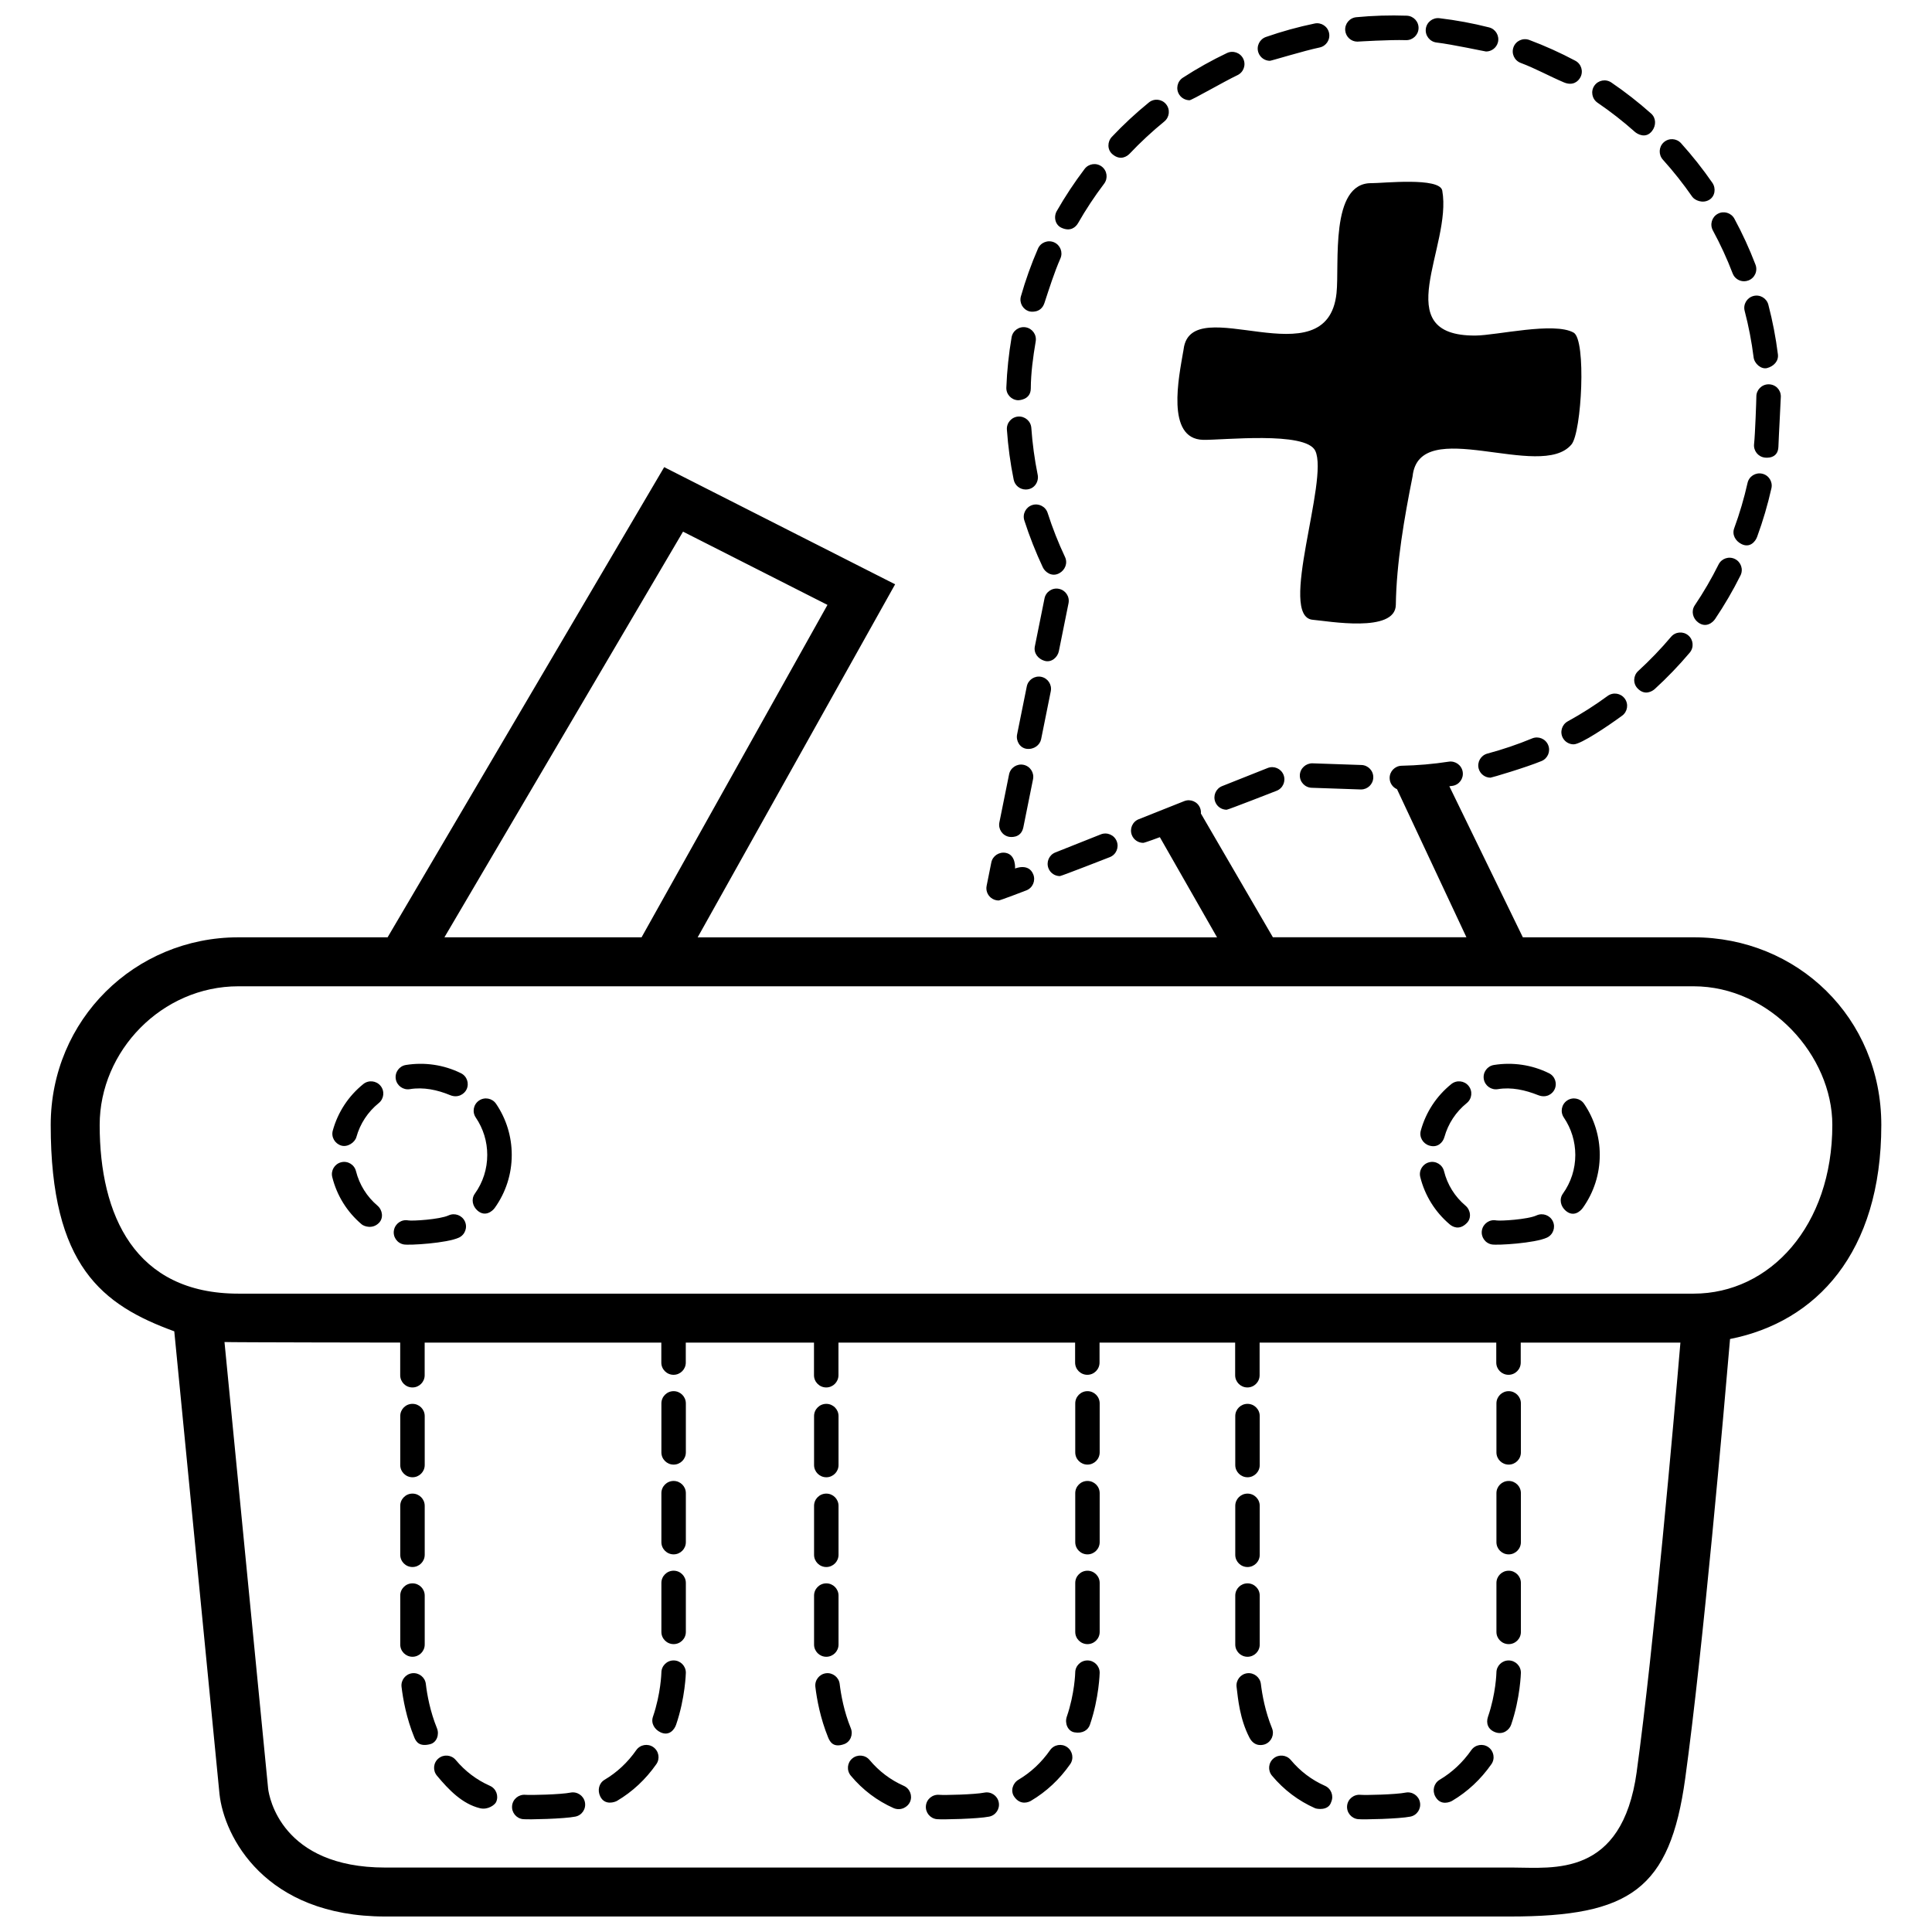 <?xml version="1.0" encoding="UTF-8"?>
<!-- Uploaded to: ICON Repo, www.iconrepo.com, Generator: ICON Repo Mixer Tools -->
<svg width="800px" height="800px" version="1.1" viewBox="144 144 512 512" xmlns="http://www.w3.org/2000/svg">
 <defs>
  <clipPath id="a">
   <path d="m157 148.09h486v503.81h-486z"/>
  </clipPath>
 </defs>
 <g clip-path="url(#a)">
  <path d="m592.82 392.4h-45.25l-19.48-40.035c0.273-0.043 0.559-0.055 0.828-0.105 1.777-0.266 2.988-1.926 2.715-3.695-0.273-1.77-1.93-2.981-3.699-2.715-4.109 0.633-8.316 0.996-12.496 1.082-1.789 0.039-3.211 1.523-3.168 3.309 0.023 1.312 0.828 2.418 1.953 2.906l18.395 39.242h-51.289l-19.082-32.801c0.043-0.488-0.02-0.984-0.211-1.465-0.656-1.664-2.551-2.481-4.215-1.812l-12.051 4.793c-1.672 0.66-2.477 2.551-1.812 4.215 0.5 1.27 1.719 2.047 3.008 2.047 0.395 0 4.406-1.504 4.406-1.504l15.156 26.543h-137.64l52.328-93.559-61.199-31.047-73.301 124.6h-39.535c-27.426 0-49.742 21.809-49.742 49.734 0 37.398 13.66 47.719 32.746 54.68l11.984 122.62c1.211 11.223 11.961 32.461 43.934 32.461h298.02c31.852 0 42.422-7.156 46.477-36.594 4.758-34.523 10.32-98.246 11.879-116.45 22.816-4.504 40.086-22.836 40.086-56.719 0-28.465-22.312-49.734-49.742-49.734zm-267.81-107.51 38.277 19.414-49.266 88.094h-52.246zm252.74 328.64c-3.879 28.125-22.191 25.391-32.797 25.391h-298.86c-27.586 0-30.766-18.801-31.027-20.82l-11.574-118.45c1.211 0.094 46.566 0.148 46.566 0.148v8.648c0 1.789 1.449 3.242 3.242 3.242 1.793 0 3.242-1.453 3.242-3.242v-8.648h62.715v5.297c0 1.789 1.453 3.242 3.242 3.242 1.789 0 3.242-1.453 3.242-3.242v-5.297h33.977v8.648c0 1.789 1.453 3.242 3.242 3.242 1.793 0 3.242-1.453 3.242-3.242v-8.648h62.715v5.297c0 1.789 1.453 3.242 3.242 3.242 1.789 0 3.234-1.453 3.234-3.242v-5.297h35.938v8.648c0 1.789 1.453 3.242 3.25 3.242 1.789 0 3.234-1.453 3.234-3.242v-8.648h62.715v5.297c0 1.789 1.453 3.242 3.25 3.242 1.789 0 3.234-1.453 3.234-3.242v-5.297h42.316c-1.727 20.441-7.039 80.695-11.582 113.73zm15.066-126.7h-385.64c-27.48 0-36.762-20.82-36.762-44.699 0-19.637 16.492-36.754 36.762-36.754h385.64c20.273 0 36.77 18.383 36.77 36.754 0 26.68-16.492 44.699-36.766 44.699zm-347.96-55.062c1.133 1.391 0.91 3.434-0.484 4.559-2.891 2.34-4.938 5.457-5.926 9.008-0.395 1.434-2.344 2.746-3.992 2.258-1.715-0.508-2.742-2.266-2.258-3.992 1.348-4.867 4.144-9.137 8.098-12.324 1.395-1.113 3.438-0.898 4.562 0.492zm22.34 35.91c0.754 1.621 0.043 3.551-1.578 4.305-3.191 1.48-13.164 2.086-14.633 1.805-1.762-0.328-2.922-2.023-2.586-3.781 0.336-1.762 2.035-2.926 3.785-2.586 1.078 0.199 8.375-0.246 10.703-1.332 1.625-0.742 3.555-0.031 4.309 1.59zm-23.156-4.16c1.359 1.164 1.641 3.309 0.371 4.578-1.73 1.727-3.961 0.883-4.57 0.363-3.871-3.285-6.562-7.609-7.789-12.516-0.434-1.738 0.625-3.496 2.356-3.93 1.746-0.445 3.496 0.617 3.93 2.356 0.902 3.582 2.875 6.75 5.703 9.148zm23.582-30.77c-0.562 1.152-2.238 2.344-4.344 1.473-3.398-1.406-7.055-2.18-10.672-1.582-1.75 0.289-3.434-0.914-3.723-2.684-0.285-1.77 0.914-3.441 2.684-3.723 4.961-0.797 10.078-0.051 14.582 2.18 1.609 0.781 2.266 2.727 1.473 4.336zm7.84 3.766c2.715 3.996 4.156 8.688 4.156 13.543 0 5.074-1.559 9.93-4.504 14.051-0.637 0.891-2.523 2.449-4.523 0.75-1.367-1.156-1.793-3.062-0.75-4.523 2.152-3.008 3.285-6.559 3.285-10.266 0-3.559-1.051-6.981-3.039-9.91-1.008-1.48-0.625-3.496 0.867-4.504 1.477-1.008 3.5-0.625 4.508 0.859zm280.07 31.164c0.75 1.621 0.051 3.551-1.578 4.305-3.191 1.48-13.164 2.086-14.633 1.805-1.762-0.328-2.926-2.023-2.594-3.781 0.34-1.762 2.043-2.926 3.793-2.586 1.07 0.199 8.375-0.246 10.695-1.332 1.633-0.742 3.566-0.031 4.316 1.59zm-22.348-35.91c1.137 1.391 0.914 3.434-0.477 4.559-2.894 2.34-4.938 5.457-5.926 9.008-0.395 1.434-1.812 2.926-3.992 2.258-1.715-0.52-2.742-2.266-2.258-3.992 1.344-4.867 4.144-9.137 8.098-12.324 1.395-1.113 3.441-0.898 4.555 0.492zm22.773 0.98c-0.562 1.152-2.148 2.344-4.344 1.473-3.414-1.355-7.047-2.18-10.672-1.582-1.758 0.289-3.434-0.914-3.723-2.684s0.914-3.441 2.684-3.723c4.961-0.797 10.078-0.051 14.582 2.18 1.617 0.781 2.266 2.727 1.473 4.336zm-23.578 30.77c1.367 1.164 1.621 3.293 0.363 4.578-2.09 2.152-3.961 0.883-4.566 0.363-3.867-3.285-6.562-7.609-7.789-12.516-0.438-1.738 0.625-3.496 2.363-3.93 1.738-0.445 3.496 0.617 3.93 2.356 0.887 3.582 2.859 6.75 5.699 9.148zm31.418-27.004c2.715 3.996 4.156 8.688 4.156 13.543 0 5.074-1.555 9.93-4.496 14.051-0.645 0.891-2.445 2.535-4.527 0.75-1.355-1.164-1.789-3.062-0.75-4.523 2.152-3.008 3.293-6.559 3.293-10.266-0.008-3.559-1.051-6.981-3.039-9.91-1.004-1.48-0.625-3.496 0.859-4.504 1.473-1.008 3.496-0.625 4.504 0.859zm-264.79 185.09c0.359 1.75-0.773 3.473-2.531 3.816-2.902 0.594-12.379 0.824-13.852 0.676-1.781-0.172-3.086-1.762-2.914-3.539 0.172-1.789 1.758-3.07 3.539-2.914 1.27 0.125 9.453-0.074 11.934-0.582 1.738-0.348 3.469 0.777 3.824 2.543zm26.75-34.324s-0.148 6.688-2.586 13.789c-0.465 1.348-1.863 3.074-4.121 2.016-1.621-0.762-2.598-2.426-2.016-4.121 2.109-6.16 2.238-11.691 2.238-11.691 0-1.793 1.453-3.242 3.242-3.242 1.789 0 3.242 1.453 3.242 3.25zm0-23.785v12.98c0 1.789-1.453 3.234-3.242 3.234-1.789 0-3.242-1.449-3.242-3.234v-12.98c0-1.793 1.453-3.242 3.242-3.242 1.789 0.004 3.242 1.449 3.242 3.242zm0-23.793v12.98c0 1.789-1.453 3.242-3.242 3.242-1.789 0-3.242-1.453-3.242-3.242v-12.98c0-1.789 1.453-3.234 3.242-3.234 1.789 0 3.242 1.445 3.242 3.234zm-7.828 71.828c-2.828 4.039-6.328 7.305-10.406 9.715-0.512 0.309-3.211 1.324-4.441-1.145-0.797-1.609-0.402-3.527 1.145-4.449 3.273-1.938 6.102-4.57 8.391-7.852 1.031-1.465 3.051-1.82 4.516-0.793 1.473 1.043 1.824 3.059 0.797 4.523zm-67.859-79.281v-12.98c0-1.789 1.449-3.234 3.242-3.234 1.793 0 3.242 1.449 3.242 3.234v12.98c0 1.789-1.453 3.242-3.242 3.242-1.789-0.004-3.242-1.457-3.242-3.242zm0 23.785v-12.973c0-1.793 1.449-3.242 3.242-3.242 1.793 0 3.242 1.449 3.242 3.242v12.973c0 1.793-1.453 3.242-3.242 3.242-1.789 0-3.242-1.445-3.242-3.242zm7.953 50.184c-2.809 0.73-3.719-0.527-4.231-1.781-2.086-5.121-2.988-10.117-3.379-13.406-0.211-1.777 1.059-3.391 2.832-3.606 1.781-0.203 3.398 1.062 3.606 2.84 0.34 2.894 1.137 7.277 2.945 11.73 0.684 1.652-0.039 3.769-1.773 4.223zm-7.953-26.398v-12.973c0-1.793 1.449-3.242 3.242-3.242 1.793 0 3.242 1.449 3.242 3.242v12.973c0 1.793-1.453 3.242-3.242 3.242-1.789-0.004-3.242-1.449-3.242-3.242zm25.418 41.723c-0.328 0.75-2.18 2.164-4.281 1.656-4.715-1.145-8.273-4.867-11.414-8.629-1.152-1.379-0.973-3.422 0.41-4.566 1.375-1.152 3.414-0.965 4.566 0.402 2.5 2.988 5.551 5.297 9.07 6.856 1.637 0.73 2.375 2.652 1.648 4.281zm50.27-105.62v12.973c0 1.793-1.453 3.242-3.242 3.242-1.789 0-3.242-1.449-3.242-3.242v-12.973c0-1.793 1.453-3.25 3.242-3.25 1.789 0 3.242 1.457 3.242 3.25zm33.977 63.898v-12.973c0-1.793 1.453-3.242 3.242-3.242 1.793 0 3.242 1.449 3.242 3.242v12.973c0 1.793-1.453 3.242-3.242 3.242-1.785 0.004-3.242-1.449-3.242-3.242zm0-23.785v-12.973c0-1.793 1.453-3.242 3.242-3.242 1.793 0 3.242 1.449 3.242 3.242v12.973c0 1.793-1.453 3.242-3.242 3.242-1.785 0-3.242-1.445-3.242-3.242zm0-23.785v-12.98c0-1.789 1.453-3.234 3.242-3.234 1.793 0 3.242 1.449 3.242 3.234v12.98c0 1.789-1.453 3.242-3.242 3.242-1.785-0.004-3.242-1.457-3.242-3.242zm75.691-16.328v12.973c0 1.793-1.449 3.242-3.234 3.242-1.789 0-3.242-1.449-3.242-3.242v-12.973c0-1.793 1.453-3.25 3.242-3.25 1.785 0 3.234 1.457 3.234 3.25zm0 23.781v12.98c0 1.789-1.449 3.242-3.234 3.242-1.789 0-3.242-1.453-3.242-3.242v-12.98c0-1.789 1.453-3.234 3.242-3.234 1.785 0 3.234 1.445 3.234 3.234zm-7.82 71.828c-2.828 4.039-6.328 7.305-10.414 9.715-0.512 0.309-2.773 1.324-4.441-1.145-1.004-1.484-0.395-3.527 1.145-4.449 3.273-1.938 6.094-4.57 8.391-7.852 1.027-1.465 3.055-1.82 4.516-0.793s1.832 3.059 0.805 4.523zm7.82-24.25s-0.141 6.688-2.586 13.789c-0.457 1.348-1.855 2.418-4.121 2.016-1.762-0.316-2.598-2.426-2.016-4.121 2.117-6.16 2.238-11.691 2.238-11.691 0-1.793 1.453-3.242 3.242-3.242 1.789 0 3.242 1.453 3.242 3.25zm0-23.785v12.98c0 1.789-1.449 3.234-3.234 3.234-1.789 0-3.242-1.449-3.242-3.234v-12.98c0-1.793 1.453-3.242 3.242-3.242 1.785 0.004 3.234 1.449 3.234 3.242zm-67.734 42.723c-2.797 0.996-3.711-0.527-4.231-1.781-2.078-5.121-2.988-10.117-3.379-13.406-0.211-1.777 1.059-3.391 2.84-3.606 1.75-0.203 3.391 1.062 3.602 2.84 0.348 2.894 1.137 7.277 2.949 11.73 0.676 1.652-0.09 3.621-1.781 4.223zm17.465 15.324c-0.531 1.211-2.269 2.43-4.273 1.656-4.438-1.969-8.277-4.867-11.414-8.629-1.152-1.379-0.973-3.422 0.402-4.566s3.422-0.965 4.566 0.402c2.5 2.988 5.551 5.297 9.07 6.856 1.637 0.73 2.375 2.652 1.648 4.281zm23.516 0.062c0.359 1.75-0.781 3.473-2.531 3.816-2.902 0.594-12.379 0.824-13.852 0.676-1.781-0.172-3.086-1.762-2.914-3.539 0.172-1.789 1.75-3.07 3.547-2.914 1.262 0.125 9.453-0.074 11.934-0.582 1.734-0.348 3.465 0.777 3.816 2.543zm138.38-58.109v12.98c0 1.789-1.449 3.234-3.234 3.234-1.793 0-3.25-1.449-3.25-3.234v-12.98c0-1.793 1.453-3.242 3.25-3.242 1.777-0.004 3.234 1.449 3.234 3.242zm0 23.785s-0.148 6.688-2.586 13.789c-0.457 1.348-2.102 2.715-4.121 2.016-2.023-0.699-2.598-2.426-2.016-4.121 2.117-6.16 2.234-11.691 2.234-11.691 0-1.793 1.453-3.242 3.25-3.242 1.781 0.008 3.238 1.453 3.238 3.25zm0-71.359v12.973c0 1.793-1.449 3.242-3.234 3.242-1.793 0-3.25-1.449-3.25-3.242v-12.973c0-1.793 1.453-3.25 3.25-3.25 1.777 0 3.234 1.457 3.234 3.25zm-7.82 95.609c-2.832 4.039-6.328 7.305-10.414 9.715-0.52 0.309-3.031 1.41-4.441-1.145-0.871-1.57-0.395-3.527 1.145-4.449 3.273-1.938 6.094-4.57 8.391-7.852 1.027-1.465 3.055-1.82 4.516-0.793 1.461 1.027 1.832 3.059 0.805 4.523zm7.82-71.828v12.98c0 1.789-1.449 3.242-3.234 3.242-1.793 0-3.25-1.453-3.25-3.242v-12.98c0-1.789 1.453-3.234 3.25-3.234 1.777-0.008 3.234 1.445 3.234 3.234zm-75.695 16.332v-12.973c0-1.793 1.453-3.242 3.25-3.242 1.789 0 3.234 1.449 3.234 3.242v12.973c0 1.793-1.449 3.242-3.234 3.242-1.793 0-3.25-1.445-3.25-3.242zm48.941 65.57c0.359 1.75-0.781 3.473-2.531 3.816-2.902 0.594-12.387 0.824-13.852 0.676-1.781-0.172-3.086-1.762-2.922-3.539 0.172-1.789 1.758-3.07 3.547-2.914 1.262 0.125 9.453-0.074 11.934-0.582 1.738-0.348 3.473 0.777 3.824 2.543zm-48.941-89.355v-12.98c0-1.789 1.453-3.234 3.25-3.234 1.789 0 3.234 1.449 3.234 3.234v12.98c0 1.789-1.449 3.242-3.234 3.242-1.793-0.004-3.25-1.457-3.25-3.242zm0 47.57v-12.973c0-1.793 1.453-3.242 3.25-3.242 1.789 0 3.234 1.449 3.234 3.242v12.973c0 1.793-1.449 3.242-3.234 3.242-1.793 0.004-3.25-1.449-3.25-3.242zm7.961 26.398c-0.402 0.16-2.809 0.996-4.231-1.781-2.523-4.918-2.988-10.117-3.383-13.406-0.203-1.777 1.062-3.391 2.84-3.606 1.75-0.203 3.398 1.062 3.602 2.84 0.352 2.894 1.137 7.277 2.949 11.73 0.68 1.652-0.121 3.547-1.777 4.223zm17.465 15.324c-0.723 2.43-3.856 1.844-4.273 1.656-4.438-1.969-8.277-4.867-11.422-8.629-1.152-1.379-0.965-3.422 0.41-4.566 1.375-1.152 3.414-0.965 4.566 0.402 2.5 2.988 5.543 5.297 9.07 6.856 1.637 0.73 2.371 2.652 1.648 4.281zm48.312-465.05c0.625-1.676 2.492-2.531 4.176-1.906 4.156 1.555 8.266 3.41 12.207 5.508 1.582 0.84 2.184 2.801 1.344 4.387-0.582 1.094-1.992 2.352-4.387 1.344-3.848-1.633-7.543-3.699-11.434-5.152-1.684-0.637-2.531-2.504-1.906-4.18zm9.184 184.95c0.688 1.656-0.098 3.551-1.75 4.238-4.121 1.707-13.254 4.41-13.531 4.41-1.43 0-2.742-0.957-3.137-2.406-0.457-1.727 0.57-3.508 2.301-3.973 4.027-1.078 8.023-2.43 11.879-4.027 1.652-0.68 3.551 0.102 4.238 1.758zm20.297-12.312c1.062 1.449 0.75 3.477-0.699 4.535-3.59 2.629-10.891 7.59-12.844 7.59-1.152 0-2.258-0.613-2.852-1.684-0.859-1.566-0.289-3.539 1.285-4.406 3.656-2.004 7.219-4.273 10.578-6.738 1.445-1.055 3.473-0.742 4.531 0.703zm-8.062-162.41c1.008-1.48 3.023-1.867 4.512-0.855 3.676 2.5 7.227 5.277 10.543 8.234 1.336 1.195 1.348 3.156 0.262 4.586-1.676 2.207-3.953 0.809-4.57 0.262-3.117-2.777-6.441-5.371-9.879-7.715-1.492-1.016-1.875-3.035-0.867-4.512zm-66.012-14.621c-0.168-1.781 1.145-3.367 2.926-3.539 4.41-0.422 8.883-0.559 13.375-0.402 1.789 0.062 3.191 1.559 3.129 3.352s-1.582 3.188-3.352 3.129c-4.215-0.148-12.75 0.391-12.852 0.391-1.656 0.008-3.059-1.246-3.227-2.93zm21.352-0.438c0.211-1.781 1.824-3.043 3.602-2.84 4.438 0.527 8.867 1.344 13.164 2.438 1.73 0.438 2.785 2.203 2.352 3.941-0.379 1.465-1.695 2.449-3.148 2.449-0.262 0-8.973-1.895-13.129-2.383-1.777-0.211-3.047-1.832-2.84-3.606zm-17.051 195.07c1.789 0.062 3.199 1.559 3.129 3.352-0.055 1.75-1.496 3.129-3.234 3.129h-0.113l-12.984-0.445c-1.793-0.062-3.199-1.566-3.129-3.352 0.055-1.789 1.621-3.168 3.352-3.129zm100.7-58.559c-1.598-0.797-2.543-2.481-1.926-4.164 1.434-3.91 2.629-7.961 3.539-12.02 0.391-1.75 2.117-2.852 3.879-2.457 1.746 0.391 2.848 2.129 2.449 3.871-0.977 4.344-2.246 8.66-3.781 12.844-0.473 1.312-1.938 3.039-4.16 1.926zm10.438-39.133c0.012 0.559-0.559 10.672-0.645 13.363-0.113 3.367-3.473 2.875-3.59 2.863-1.777-0.203-3.055-1.805-2.859-3.59 0.285-2.512 0.613-12.008 0.605-12.535-0.031-1.793 1.406-3.266 3.199-3.297 1.879-0.008 3.266 1.402 3.289 3.195zm-10.691 47.453c-1.98 3.984-4.258 7.871-6.738 11.562-0.625 0.93-2.414 2.449-4.504 0.879-1.43-1.078-1.879-3.012-0.883-4.504 2.332-3.457 4.453-7.102 6.309-10.828 0.797-1.609 2.746-2.258 4.348-1.461 1.609 0.801 2.266 2.75 1.469 4.352zm-20.578-110.19c-1.195-1.332-1.094-3.379 0.234-4.586 1.332-1.199 3.379-1.094 4.586 0.234 2.977 3.305 5.777 6.836 8.301 10.492 1.02 1.473 0.711 3.594-0.824 4.512-1.812 1.082-3.879 0.086-4.512-0.824-2.371-3.418-4.988-6.727-7.785-9.828zm27.961 38.457c1.125 4.301 1.98 8.723 2.531 13.148 0.223 1.777-1.09 3.144-2.816 3.621-1.629 0.445-3.414-1.176-3.621-2.816-0.52-4.144-1.316-8.285-2.371-12.312-0.457-1.73 0.582-3.5 2.32-3.961 1.742-0.457 3.512 0.59 3.957 2.32zm-21.223 87.625c1.375 1.156 1.539 3.203 0.391 4.57-2.871 3.402-5.988 6.644-9.273 9.645-0.633 0.57-2.637 1.879-4.586-0.203-1.227-1.305-1.121-3.371 0.211-4.586 3.074-2.816 6-5.852 8.688-9.039 1.156-1.371 3.195-1.543 4.57-0.387zm7.828-111.73c1.566-0.855 3.547-0.266 4.398 1.312 2.121 3.922 4.004 8.02 5.586 12.168 0.645 1.676-0.191 3.551-1.875 4.188-0.379 0.141-0.766 0.215-1.156 0.215-1.305 0-2.535-0.793-3.023-2.086-1.484-3.887-3.25-7.723-5.246-11.395-0.844-1.582-0.262-3.547 1.316-4.402zm-184.68 21.852c1.219-4.281 2.734-8.52 4.512-12.609 0.711-1.645 2.629-2.394 4.269-1.684 1.645 0.719 2.402 2.625 1.684 4.269-1.672 3.828-2.926 7.852-4.231 11.805-0.93 2.828-3.711 2.312-4.008 2.227-1.723-0.488-2.723-2.281-2.227-4.008zm9.5-22.582c2.203-3.859 4.695-7.617 7.379-11.16 1.082-1.422 3.113-1.703 4.543-0.625 1.422 1.082 1.703 3.117 0.625 4.543-2.519 3.324-4.844 6.836-6.91 10.457-0.605 1.047-2.004 2.34-4.43 1.207-1.625-0.754-2.098-2.863-1.207-4.422zm-2.195 174.2c-0.66-1.664 0.141-3.551 1.812-4.215l12.051-4.793c1.664-0.66 3.551 0.148 4.215 1.812 0.66 1.664-0.141 3.551-1.812 4.215 0 0-12.855 5.031-13.258 5.031-1.281-0.004-2.508-0.777-3.008-2.051zm-8.32-35.5 2.566-12.719c0.359-1.758 2.074-2.883 3.816-2.543 1.758 0.359 2.894 2.066 2.543 3.824l-2.562 12.719c-0.316 1.539-1.898 2.773-3.816 2.543-1.785-0.215-2.898-2.059-2.547-3.824zm-6.973 43.254c-0.914-0.766-1.344-1.961-1.102-3.129l1.242-6.191c0.352-1.758 2.078-2.863 3.816-2.543 2.777 0.52 2.477 4.152 2.477 4.152s3.602-1.547 4.832 1.566c0.656 1.672-0.148 3.551-1.812 4.215 0 0-6.981 2.691-7.379 2.691-0.75-0.008-1.488-0.27-2.074-0.762zm4.121-135.18c0.168-4.449 0.645-8.926 1.391-13.309 0.305-1.77 1.984-2.945 3.738-2.652 1.77 0.305 2.957 1.98 2.652 3.742-0.699 4.109-1.273 8.301-1.301 12.473-0.02 3.117-3.328 3.117-3.367 3.117-1.797-0.074-3.188-1.586-3.113-3.371zm8.309 23.133c0.363 1.758-0.824 3.891-3.18 3.891-1.508 0-2.863-1.059-3.18-2.598-0.891-4.356-1.492-8.824-1.801-13.27-0.125-1.789 1.227-3.336 3.008-3.465 1.789-0.113 3.34 1.227 3.465 3.012 0.293 4.168 0.863 8.352 1.688 12.43zm-10.152 92.109 2.566-12.719c0.352-1.758 2.078-2.891 3.816-2.543 1.75 0.352 2.891 2.066 2.535 3.824l-2.562 12.719c-0.625 3.098-3.602 2.578-3.816 2.535-1.754-0.34-2.894-2.055-2.539-3.816zm29.938-177.09c-1.359-1.164-1.367-3.277-0.129-4.586 3.051-3.231 6.348-6.297 9.812-9.113 1.387-1.133 3.426-0.922 4.555 0.465 1.137 1.391 0.922 3.434-0.457 4.566-3.234 2.641-6.328 5.512-9.188 8.531-0.648 0.684-2.441 1.992-4.594 0.137zm17.73-15.773c-0.973-1.504-0.543-3.516 0.957-4.484 3.738-2.43 7.672-4.629 11.688-6.539 1.613-0.766 3.551-0.086 4.324 1.535 0.766 1.613 0.086 3.551-1.535 4.324-3.754 1.793-12.109 6.652-12.715 6.652-1.062-0.012-2.102-0.539-2.719-1.488zm20.973-11.145c-0.594-1.688 0.305-3.539 1.992-4.133 4.199-1.465 8.543-2.668 12.91-3.57 1.738-0.371 3.473 0.762 3.828 2.519 0.363 1.758-0.762 3.473-2.512 3.836-4.09 0.848-12.809 3.527-13.16 3.527-1.332 0-2.586-0.836-3.059-2.18zm6.664 191.41c0.656 1.664-0.148 3.551-1.82 4.215 0 0-12.855 5.031-13.258 5.031-1.285 0-2.504-0.773-3.008-2.047-0.66-1.664 0.141-3.551 1.812-4.215l12.059-4.793c1.66-0.668 3.551 0.145 4.215 1.809zm-59.531-49.297c1.762 0.352 2.902 2.059 2.551 3.816l-2.566 12.719c-0.309 1.539-1.906 3.113-3.824 2.535-1.715-0.512-2.891-2.059-2.535-3.816l2.562-12.719c0.348-1.75 2.07-2.894 3.812-2.535zm1.621-8.434c0.766 1.621 0.031 3.477-1.555 4.32-1.992 1.059-3.754-0.379-4.312-1.555-1.898-4.035-3.551-8.227-4.914-12.453-0.551-1.707 0.391-3.531 2.098-4.082 1.715-0.543 3.539 0.395 4.082 2.098 1.273 3.969 2.82 7.894 4.602 11.672zm71.953-69.945c0.809-7.59-1.844-29.27 9.262-29.129 2.809 0.039 18.109-1.664 18.758 1.973 2.672 14.836-14.695 38.562 8.797 38.414 5.606-0.039 20.848-3.699 26.023-0.773 3.402 1.926 2.121 26.367-0.562 29.617-8.109 9.812-40.395-8.02-42.125 8.477-2.172 10.859-4.289 22.973-4.438 34.051-0.113 7.555-18.09 4.269-21.992 3.953-9.387-0.766 4.336-37.07 0.645-44.785-2.512-5.258-24.605-2.789-29.727-2.906-9.969-0.234-6.367-16.879-5.289-23.305 0.008 0.023 0.039-0.16 0.129-0.742 2.019-15.742 38.039 8.539 40.52-14.844z"/>
 </g>
</svg>